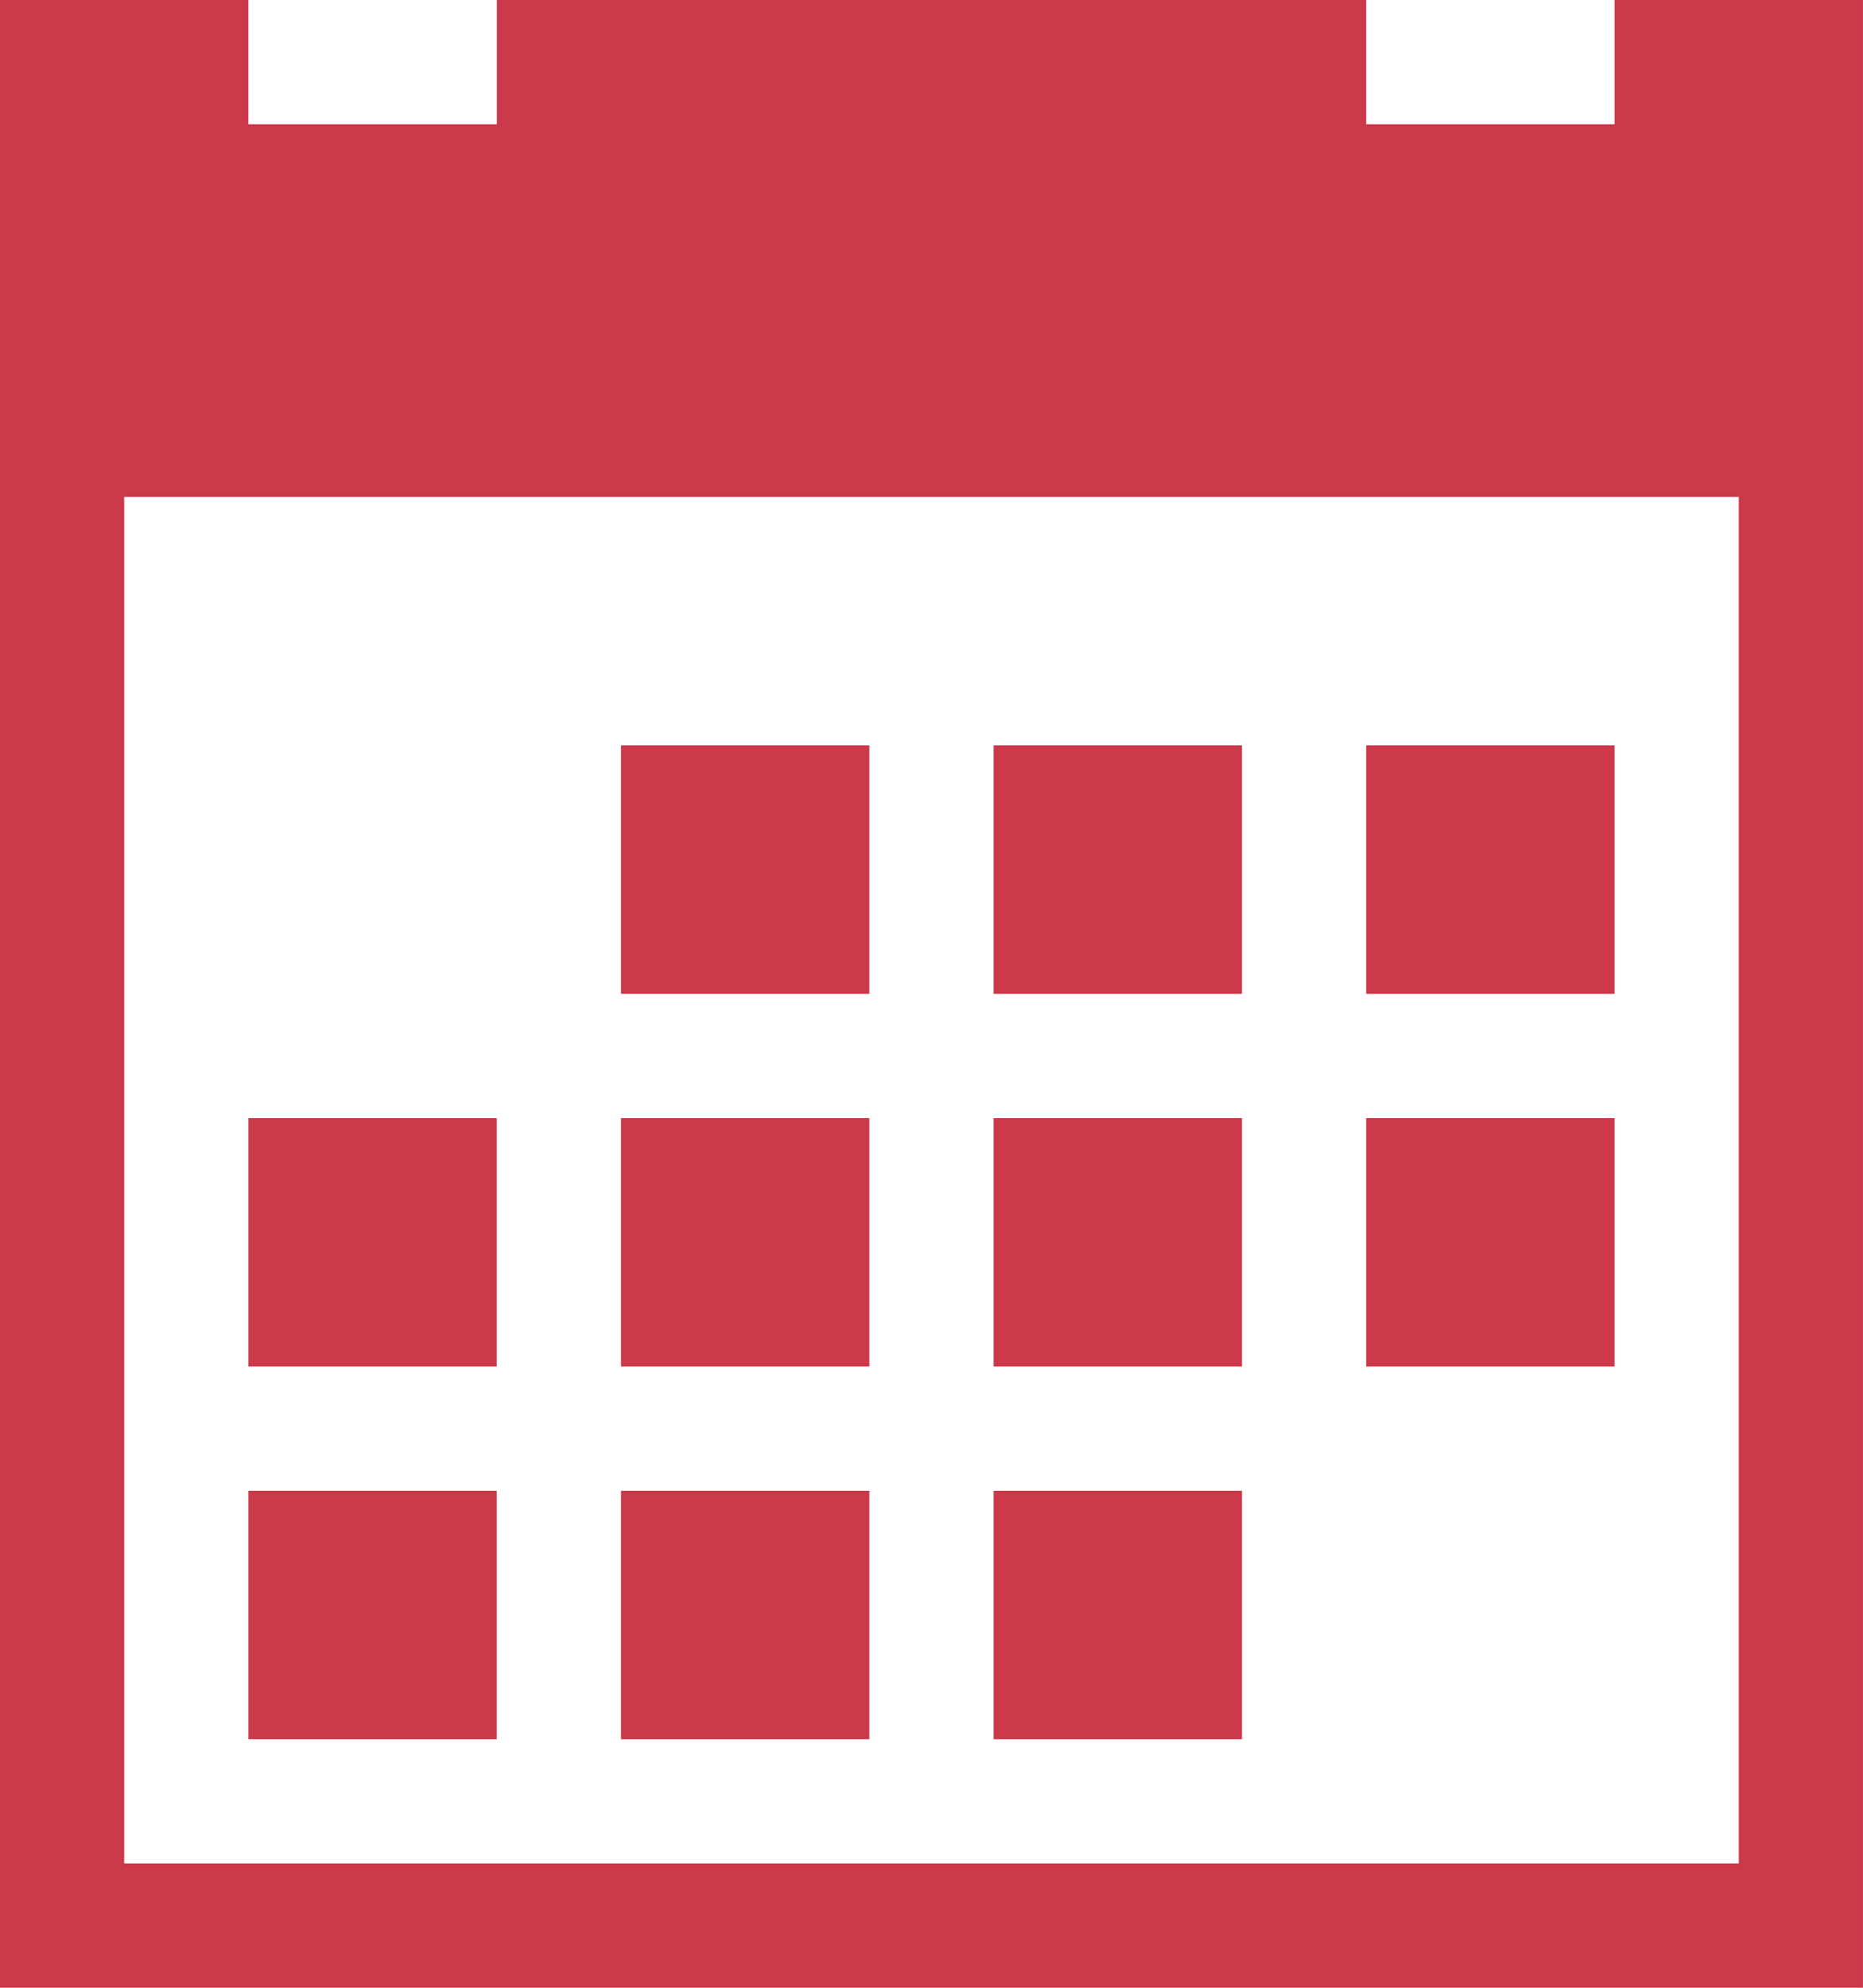 <svg xmlns="http://www.w3.org/2000/svg" width="43.93" height="46.859" viewBox="0 0 43.93 46.859"><defs><style>.a{fill:#cb394a;}</style></defs><path class="a" d="M17.214,19.5h5.857v5.857H17.214ZM26,19.5h5.857v5.857H26Zm8.786,0h5.857v5.857H34.786ZM8.428,37.072h5.857v5.857H8.428Zm8.786,0h5.857v5.857H17.214Zm8.786,0h5.857v5.857H26Zm-8.786-8.786h5.857v5.857H17.214Zm8.786,0h5.857v5.857H26Zm8.786,0h5.857v5.857H34.786Zm-26.358,0h5.857v5.857H8.428ZM40.643,1.928V4.857H34.786V1.928h-20.5V4.857H8.428V1.928H2.571V48.787H46.5V1.928H40.643Zm2.929,43.93H5.5V13.643H43.572Z" transform="translate(-2.571 -1.928)"/></svg>